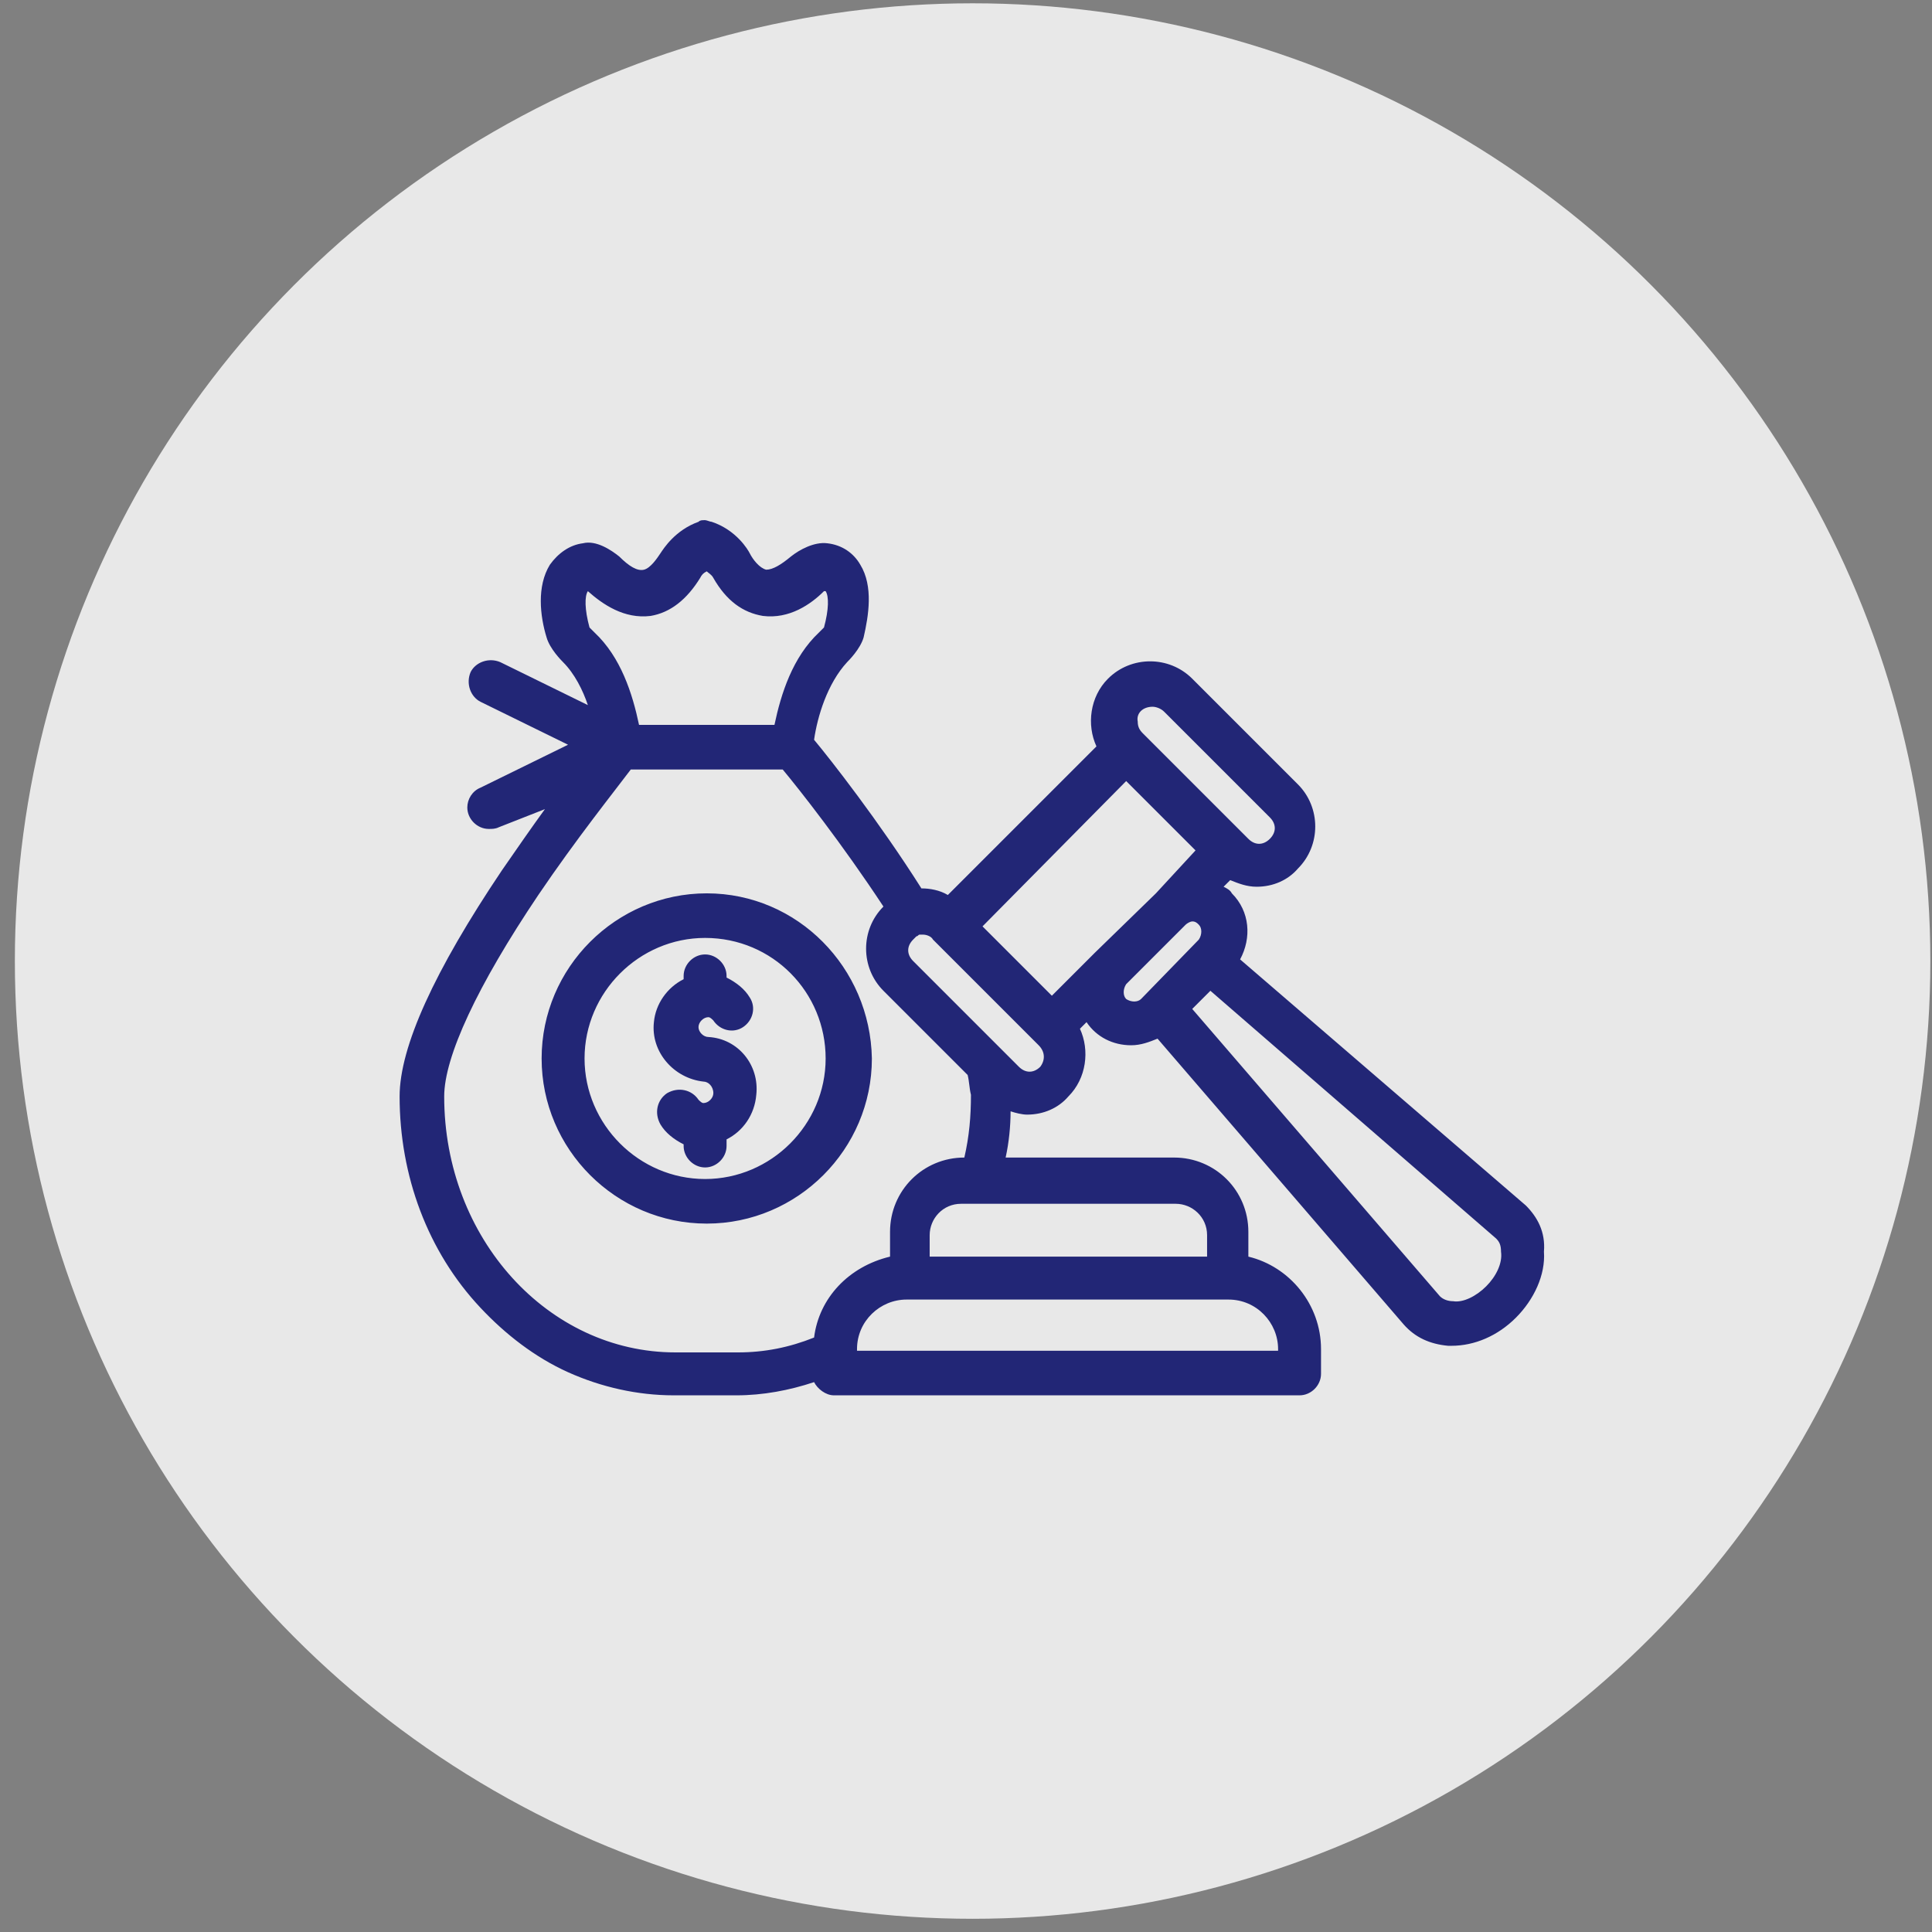 <?xml version="1.0" encoding="utf-8"?>
<!-- Generator: Adobe Illustrator 24.3.0, SVG Export Plug-In . SVG Version: 6.00 Build 0)  -->
<svg version="1.1" id="Layer_1" xmlns="http://www.w3.org/2000/svg" xmlns:xlink="http://www.w3.org/1999/xlink" x="0px" y="0px"
	 viewBox="0 0 117 117" style="enable-background:new 0 0 117 117;" xml:space="preserve">
<rect x="0" y="0" width="117" height="117" fill="#808080" stroke="none"/>
<style type="text/css">
	.st0{opacity:0.82;}
	.st1{fill:#FFFFFF;}
	.st2{fill:#222676;}
</style>
<g class="st0">
	<circle class="st1" cx="58.9" cy="58.2" r="58"/>
</g>
<g>
	<g>
		<path class="st2" d="M92.4,73L75.1,58.1c0.7-1.3,0.6-2.9-0.5-4c-0.1-0.2-0.3-0.3-0.5-0.4l0.4-0.4c0.5,0.2,1,0.4,1.6,0.4
			c1,0,1.9-0.4,2.5-1.1c1.4-1.4,1.4-3.7,0-5.1l-6.4-6.4c-1.4-1.4-3.7-1.4-5.1,0c-1.1,1.1-1.3,2.8-0.7,4.1l-9,9
			c-0.5-0.3-1.1-0.4-1.6-0.4c-2.6-4.1-5.5-7.8-6.5-9c0.2-1.4,0.8-3.4,2-4.7c0.1-0.1,0.8-0.8,1-1.5c0.3-1.3,0.6-3.1-0.2-4.4
			c-0.4-0.7-1.1-1.2-2-1.3c-0.8-0.1-1.7,0.4-2.2,0.8c-0.6,0.5-1.1,0.8-1.5,0.8c-0.4-0.1-0.8-0.6-1-1c-0.1-0.2-0.8-1.4-2.3-1.9
			c-0.1,0-0.3-0.1-0.4-0.1c-0.2,0-0.3,0-0.4,0.1c-1.4,0.5-2.1,1.6-2.3,1.9c-0.2,0.3-0.6,0.9-1,1c-0.4,0.1-0.9-0.2-1.5-0.8
			c-0.5-0.4-1.4-1-2.2-0.8c-0.8,0.1-1.5,0.6-2,1.3c-0.8,1.3-0.6,3.1-0.2,4.4c0.2,0.7,0.9,1.4,1,1.5c0.7,0.7,1.2,1.7,1.5,2.6
			l-5.3-2.6c-0.7-0.3-1.5,0-1.8,0.6c-0.3,0.7,0,1.5,0.6,1.8l5.3,2.6l-5.3,2.6c-0.5,0.2-0.8,0.7-0.8,1.2c0,0.7,0.6,1.3,1.3,1.3
			c0.2,0,0.4,0,0.6-0.1L33,49c-0.8,1.1-1.7,2.4-2.6,3.7c-4.1,6.1-6.2,10.7-6.2,13.7c0,4.8,1.7,9.4,4.9,12.8c1.5,1.6,3.3,3,5.3,3.9
			c2,0.9,4.2,1.4,6.4,1.4h3.8c1.6,0,3.2-0.3,4.7-0.8c0.2,0.4,0.7,0.8,1.2,0.8h28.2c0.7,0,1.3-0.6,1.3-1.3v-1.5c0-2.7-1.9-5-4.4-5.6
			v-1.5c0-2.5-2-4.5-4.5-4.5H60.9c0.2-0.9,0.3-1.9,0.3-2.8c0.3,0.1,0.7,0.2,1,0.2c1,0,1.9-0.4,2.5-1.1l0,0c0,0,0,0,0,0
			c1.1-1.1,1.3-2.8,0.7-4.1l0.4-0.4c0.6,0.9,1.6,1.4,2.7,1.4c0.6,0,1.1-0.2,1.6-0.4l14.9,17.3c0.7,0.8,1.6,1.2,2.7,1.3
			c0.1,0,0.1,0,0.2,0h0c1.4,0,2.8-0.6,3.9-1.7c1.1-1.1,1.8-2.6,1.7-4C93.6,74.6,93.1,73.7,92.4,73z M69.8,42.8
			c0.2,0,0.5,0.1,0.7,0.3l6.4,6.4c0.4,0.4,0.4,0.9,0,1.3c-0.4,0.4-0.9,0.4-1.3,0l-6.4-6.4c-0.2-0.2-0.3-0.4-0.3-0.7
			C68.8,43.2,69.2,42.8,69.8,42.8z M35.6,35.8L35.6,35.8C35.6,35.8,35.7,35.8,35.6,35.8c0.9,0.8,2.2,1.7,3.8,1.5
			c1.2-0.2,2.2-1,3-2.3c0,0,0,0,0,0c0.1-0.2,0.2-0.3,0.4-0.4c0.1,0.1,0.3,0.2,0.4,0.4c0,0,0,0,0,0c0.8,1.4,1.8,2.1,3,2.3
			c1.6,0.2,2.9-0.7,3.7-1.5c0,0,0,0,0.1,0l0,0c0.2,0.3,0.2,1.1-0.1,2.2c-0.1,0.1-0.2,0.2-0.3,0.3c-1.6,1.5-2.3,3.7-2.7,5.6h-4.1
			h-4.1c-0.4-1.9-1.1-4.1-2.7-5.6c-0.1-0.1-0.2-0.2-0.3-0.3C35.4,36.9,35.4,36.1,35.6,35.8z M49.3,81c-1.5,0.6-3,0.9-4.6,0.9h-3.8
			c-7.7,0-14-6.9-14-15.5c0-2.4,2-6.7,5.7-12.2c2.3-3.4,4.7-6.4,5.6-7.6h4.6h4.6c1,1.2,3.6,4.5,6.1,8.3c0,0,0,0,0,0l0,0
			c-1.4,1.4-1.4,3.7,0,5.1l5.1,5.1c0.1,0.4,0.1,0.8,0.2,1.2c0,1.3-0.1,2.5-0.4,3.8h0c-2.5,0-4.5,2-4.5,4.5v1.5
			C51.4,76.7,49.6,78.6,49.3,81z M74.4,78.7c1.7,0,3,1.4,3,3v0.1H51.9v-0.1c0-1.7,1.4-3,3-3h0H74.4L74.4,78.7z M71.2,72.9
			c1,0,1.9,0.8,1.9,1.9v1.3H56.3l0-1.3c0-1,0.8-1.9,1.9-1.9h1v0c0,0,0,0,0,0H71.2z M63,64.6L63,64.6c-0.4,0.4-0.9,0.4-1.3,0
			l-6.4-6.4c-0.4-0.4-0.4-0.9,0-1.3l0,0c0.1-0.1,0.1-0.1,0.2-0.2c0.1,0,0.1-0.1,0.2-0.1c0.1,0,0.1,0,0.2,0c0.2,0,0.5,0.1,0.6,0.3
			l6.4,6.4c0,0,0,0,0,0C63.3,63.7,63.3,64.2,63,64.6z M66.3,57.7C66.3,57.7,66.3,57.8,66.3,57.7l-2.6,2.6l-4.2-4.2l8.7-8.8l4.2,4.2
			L70,54.1c0,0,0,0,0,0L66.3,57.7z M69.1,60.5c-0.2,0.2-0.6,0.2-0.9,0c-0.2-0.2-0.2-0.6,0-0.9l3.6-3.6c0.1-0.1,0.3-0.2,0.4-0.2
			c0.2,0,0.3,0.1,0.4,0.2c0.2,0.2,0.2,0.6,0,0.9L69.1,60.5z M90,77.9c-0.6,0.6-1.4,1-2,0.9c-0.3,0-0.6-0.1-0.8-0.3l-15-17.4l1.1-1.1
			l17.3,15c0.2,0.2,0.3,0.4,0.3,0.8C91,76.5,90.6,77.3,90,77.9z M42.8,54.1c-5.5,0-10,4.5-10,10c0,5.5,4.5,10,10,10
			c5.5,0,10-4.5,10-10c0,0,0,0,0,0C52.7,58.6,48.3,54.1,42.8,54.1z M50,64.1c0,4-3.3,7.3-7.3,7.3c-4,0-7.3-3.3-7.3-7.3
			c0-4,3.3-7.3,7.3-7.3C46.8,56.8,50,60.1,50,64.1C50,64.1,50,64.1,50,64.1z M42.9,62.8L42.9,62.8c-0.3,0-0.6-0.3-0.6-0.6
			c0-0.3,0.3-0.6,0.6-0.6h0c0.1,0,0.2,0.1,0.3,0.2c0.4,0.6,1.2,0.8,1.8,0.4c0.6-0.4,0.8-1.2,0.4-1.8c-0.3-0.5-0.8-0.9-1.4-1.2v-0.1
			c0-0.7-0.6-1.3-1.3-1.3c-0.7,0-1.3,0.6-1.3,1.3v0.2c-1,0.5-1.7,1.5-1.8,2.6c-0.2,1.8,1.2,3.4,3,3.6h0c0.3,0,0.6,0.3,0.6,0.7
			c0,0.3-0.3,0.6-0.6,0.6c-0.1,0-0.2-0.1-0.3-0.2c0,0,0,0,0,0c-0.4-0.6-1.2-0.8-1.9-0.4c-0.6,0.4-0.8,1.2-0.4,1.9
			c0.3,0.5,0.8,0.9,1.4,1.2v0.1c0,0.7,0.6,1.3,1.3,1.3c0.7,0,1.3-0.6,1.3-1.3V69c1-0.5,1.7-1.5,1.8-2.7C46,64.5,44.7,62.9,42.9,62.8
			z"/>
	</g>
</g>
</svg>
